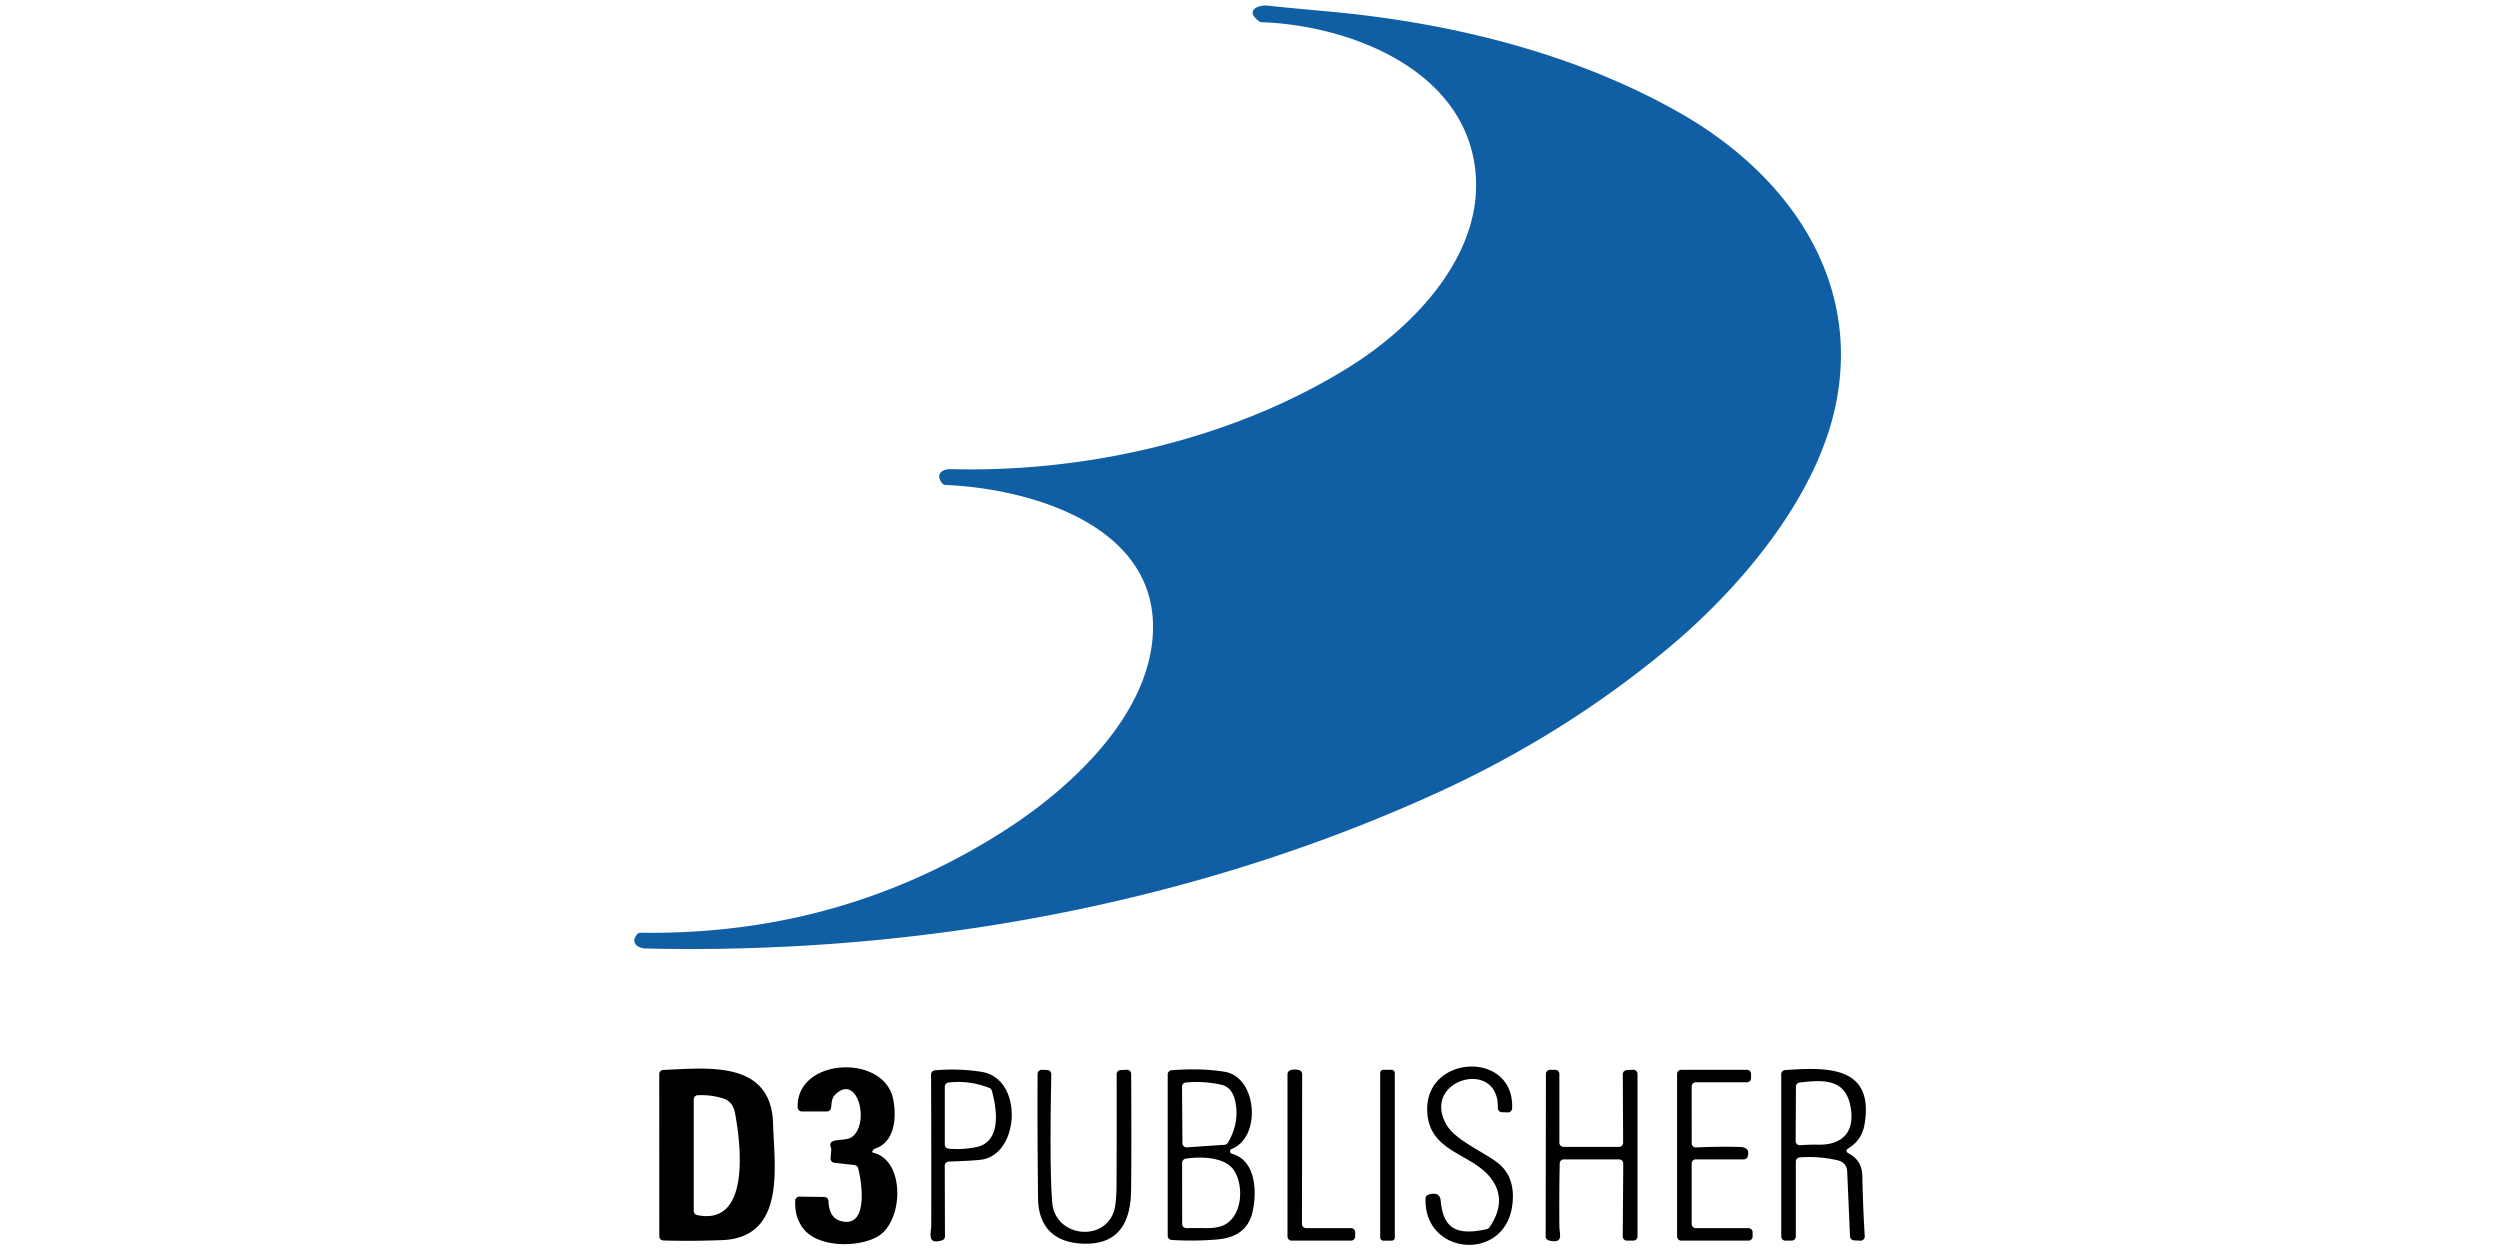 <?xml version="1.0" encoding="UTF-8" standalone="no"?>
<!DOCTYPE svg PUBLIC "-//W3C//DTD SVG 1.1//EN" "http://www.w3.org/Graphics/SVG/1.1/DTD/svg11.dtd">
<svg xmlns="http://www.w3.org/2000/svg" version="1.1" viewBox="0 0 600 300">
<path fill="#105fa4" d="
  M 323.68 88.17
  C 339.21 78.51 356.14 61.17 354.10 41.09
  C 351.60 16.58 323.77 6.07 302.78 5.33
  A 1.02 0.98 62.7 0 1 302.23 5.14
  C 298.68 2.60 301.83 1.09 304.30 1.36
  Q 308.73 1.84 318.75 2.75
  C 347.83 5.38 378.00 12.69 403.45 27.26
  C 429.12 41.97 447.03 67.15 440.46 97.70
  C 435.72 119.71 417.62 141.15 400.61 155.36
  Q 375.57 176.29 344.81 190.32
  C 285.80 217.23 219.66 229.12 155.01 227.64
  C 152.95 227.60 151.21 226.16 152.96 224.18
  A 1.01 1.01 0.0 0 1 153.73 223.85
  Q 202.13 224.57 241.74 198.91
  C 257.04 189.00 275.49 171.95 276.67 152.38
  C 278.26 126.03 247.06 117.22 226.89 116.39
  A 1.01 0.99 -18.4 0 1 226.17 116.04
  C 224.37 113.90 226.02 112.54 228.24 112.59
  C 260.43 113.45 295.70 105.57 323.68 88.17
  Z"
/>
<path fill="#000000" d="
  M 358.13 283.20
  C 353.61 276.67 342.89 276.81 342.53 266.63
  C 342.06 252.98 363.52 252.08 362.91 266.02
  A 1.00 1.00 0.0 0 1 361.88 266.98
  L 360.45 266.93
  A 1.00 1.00 0.0 0 1 359.48 265.91
  C 359.81 253.77 340.90 259.07 347.16 269.95
  C 349.39 273.83 356.78 276.75 359.85 279.41
  Q 363.75 282.79 362.96 289.18
  C 361.27 302.95 341.68 301.40 342.13 287.63
  A 0.99 0.98 82.7 0 1 342.84 286.71
  Q 345.56 285.89 345.77 288.19
  C 346.37 294.79 349.49 296.63 356.85 294.99
  A 1.04 0.99 9.8 0 0 357.46 294.58
  Q 361.70 288.35 358.13 283.20
  Z"
/>
<path fill="#000000" d="
  M 201.79 293.05
  C 208.62 294.90 206.78 283.39 205.94 280.34
  A 1.01 1.01 0.0 0 0 205.09 279.61
  L 200.24 279.07
  A 1.00 0.99 5.1 0 1 199.35 278.01
  L 199.50 275.87
  Q 199.52 275.63 199.43 275.41
  C 198.36 272.84 202.85 274.13 204.52 272.84
  C 208.87 269.47 205.75 257.37 200.41 262.75
  C 199.56 263.61 199.61 264.73 199.45 265.89
  A 1.00 1.00 0.0 0 1 198.46 266.75
  L 192.44 266.75
  A 1.00 1.00 0.0 0 1 191.44 265.78
  C 191.07 253.91 211.95 252.84 214.31 263.60
  C 215.22 267.74 214.94 274.05 210.04 275.65
  A 1.00 1.00 0.0 0 0 209.49 276.10
  L 209.30 276.43
  A 0.36 0.12 16.4 0 0 209.64 276.66
  C 217.34 278.62 216.81 293.10 210.73 296.71
  C 206.12 299.44 196.65 299.45 193.01 295.12
  Q 190.64 292.29 190.86 288.13
  A 0.99 0.99 0.0 0 1 191.87 287.19
  L 197.83 287.27
  A 1.00 1.00 0.0 0 1 198.82 288.22
  C 198.91 290.34 199.53 292.43 201.79 293.05
  Z"
/>
<path fill="#000000" d="
  M 159.19 256.78
  C 169.55 256.40 185.12 254.26 185.54 269.70
  C 185.83 279.93 188.70 297.03 173.29 297.63
  Q 165.89 297.91 159.20 297.71
  A 1.00 0.99 -89.4 0 1 158.23 296.71
  L 158.22 257.78
  A 1.01 1.00 -1.2 0 1 159.19 256.78
  Z
  M 173.59 263.64
  Q 170.57 262.69 167.45 262.86
  A 1.00 0.99 -1.5 0 0 166.50 263.85
  L 166.50 290.63
  A 1.00 1.00 0.0 0 0 167.29 291.61
  C 180.36 294.38 177.72 274.11 176.40 267.12
  Q 175.87 264.36 173.59 263.64
  Z"
/>
<path fill="#000000" d="
  M 226.74 279.79
  L 226.79 296.73
  A 1.01 1.00 -8.6 0 1 226.08 297.69
  C 222.36 298.82 223.50 295.86 223.50 294.02
  Q 223.53 275.94 223.46 257.88
  A 1.01 1.00 -2.5 0 1 224.38 256.88
  Q 230.00 256.38 235.51 257.23
  C 245.57 258.78 244.78 276.42 236.02 278.24
  Q 234.58 278.54 227.70 278.78
  A 1.00 1.00 0.0 0 0 226.74 279.79
  Z
  M 237.45 261.11
  Q 232.67 259.22 227.63 259.81
  A 1.01 1.00 86.5 0 0 226.75 260.81
  L 226.75 274.69
  A 1.00 0.99 2.5 0 0 227.66 275.68
  Q 231.00 275.99 234.32 275.30
  C 240.36 274.04 239.31 266.33 238.05 261.78
  A 1.02 1.00 3.8 0 0 237.45 261.11
  Z"
/>
<path fill="#000000" d="
  M 260.69 298.49
  C 253.50 298.49 249.21 294.93 249.13 287.54
  Q 248.93 268.10 249.03 257.74
  A 1.00 1.00 0.0 0 1 250.08 256.75
  L 251.36 256.81
  A 1.00 0.99 -88.2 0 1 252.31 257.83
  Q 251.86 280.59 252.54 288.67
  C 253.20 296.64 264.49 298.25 267.24 291.02
  Q 267.95 289.16 267.97 284.25
  Q 268.03 271.05 267.99 257.82
  A 1.01 1.00 -1.5 0 1 268.95 256.82
  L 270.43 256.75
  A 1.00 0.99 88.1 0 1 271.48 257.74
  Q 271.59 278.14 271.45 285.98
  Q 271.21 298.47 260.69 298.49
  Z"
/>
<path fill="#000000" d="
  M 281.19 297.59
  A 0.99 0.99 0.0 0 1 280.25 296.60
  L 280.25 257.85
  A 1.01 1.00 -2.2 0 1 281.18 256.85
  Q 288.55 256.31 293.98 257.24
  C 301.74 258.57 302.75 272.84 295.72 275.69
  Q 295.11 275.94 295.25 276.47
  A 0.66 0.66 0.0 0 0 295.70 276.92
  C 301.56 278.54 301.70 286.41 300.56 291.06
  Q 299.14 296.88 292.15 297.47
  Q 286.73 297.93 281.19 297.59
  Z
  M 293.09 260.33
  Q 288.88 259.40 284.60 259.80
  A 1.00 0.99 -2.8 0 0 283.69 260.80
  L 283.78 274.37
  A 0.99 0.99 0.0 0 0 284.84 275.36
  L 293.90 274.75
  A 1.02 1.01 -76.9 0 0 294.70 274.25
  Q 297.56 269.38 296.45 264.28
  Q 295.72 260.92 293.09 260.33
  Z
  M 295.73 280.34
  C 293.34 277.59 287.78 277.56 284.55 278.09
  A 1.01 1.00 -4.7 0 0 283.71 279.08
  L 283.72 293.76
  A 1.00 0.99 -0.6 0 0 284.74 294.75
  Q 286.87 294.71 289.13 294.75
  Q 292.22 294.81 293.87 293.96
  C 298.56 291.54 298.50 283.52 295.73 280.34
  Z"
/>
<path fill="#000000" d="
  M 313.47 294.75
  L 324.25 294.75
  A 1.00 1.00 0.0 0 1 325.25 295.75
  L 325.25 296.75
  A 1.00 1.00 0.0 0 1 324.25 297.75
  L 310.00 297.75
  A 1.00 1.00 0.0 0 1 309.00 296.75
  L 309.00 257.80
  A 1.00 0.99 -8.8 0 1 309.70 256.85
  Q 310.72 256.53 311.79 256.83
  A 1.01 1.01 0.0 0 1 312.52 257.80
  L 312.47 293.75
  A 1.00 1.00 0.0 0 0 313.47 294.75
  Z"
/>
<rect fill="#000000" x="331.25" y="256.76" width="3.50" height="41.00" rx="0.70"/>
<path fill="#000000" d="
  M 388.58 278.26
  L 375.33 278.25
  A 1.00 1.00 0.0 0 0 374.33 279.23
  Q 374.18 286.84 374.25 294.32
  C 374.27 296.19 375.38 298.58 371.73 297.71
  A 1.00 1.00 0.0 0 1 370.96 296.74
  L 371.02 257.75
  A 1.00 1.00 0.0 0 1 372.02 256.75
  L 373.25 256.75
  A 1.00 1.00 0.0 0 1 374.25 257.75
  L 374.25 274.25
  A 1.00 1.00 0.0 0 0 375.25 275.25
  L 388.55 275.25
  A 1.00 0.99 -0.3 0 0 389.55 274.25
  L 389.47 257.83
  A 1.01 1.00 88.5 0 1 390.42 256.82
  L 391.95 256.74
  A 1.00 1.00 0.0 0 1 393.00 257.74
  L 393.00 296.75
  A 1.00 1.00 0.0 0 1 392.00 297.75
  L 390.46 297.75
  A 1.01 1.00 -90.0 0 1 389.46 296.74
  L 389.58 279.26
  A 1.00 0.99 0.3 0 0 388.58 278.26
  Z"
/>
<path fill="#000000" d="
  M 407.00 294.75
  L 419.63 294.75
  A 1.00 1.00 0.0 0 1 420.63 295.75
  L 420.63 296.75
  A 1.00 1.00 0.0 0 1 419.63 297.75
  L 403.50 297.75
  A 1.00 1.00 0.0 0 1 402.50 296.75
  L 402.50 257.75
  A 1.00 1.00 0.0 0 1 403.50 256.75
  L 419.25 256.75
  A 1.00 1.00 0.0 0 1 420.25 257.75
  L 420.25 258.75
  A 1.00 1.00 0.0 0 1 419.25 259.75
  L 407.00 259.75
  A 1.00 1.00 0.0 0 0 406.00 260.75
  L 406.01 274.39
  A 1.00 1.00 0.0 0 0 407.06 275.39
  Q 412.29 275.13 417.53 275.27
  Q 420.10 275.34 419.46 277.53
  A 1.00 1.00 0.0 0 1 418.50 278.25
  L 407.00 278.25
  A 1.00 1.00 0.0 0 0 406.00 279.25
  L 406.00 293.75
  A 1.00 1.00 0.0 0 0 407.00 294.75
  Z"
/>
<path fill="#000000" d="
  M 443.78 276.89
  Q 446.89 278.55 446.96 282.22
  Q 447.10 289.50 447.54 296.70
  A 1.01 1.00 -0.5 0 1 446.49 297.76
  L 444.95 297.68
  A 1.01 0.99 90.0 0 1 444.00 296.72
  L 443.33 281.25
  Q 443.23 278.99 441.01 278.47
  Q 436.51 277.42 431.92 277.78
  A 1.01 1.00 -2.5 0 0 431.00 278.78
  L 431.00 296.75
  A 1.00 1.00 0.0 0 1 430.00 297.75
  L 428.50 297.75
  A 1.00 1.00 0.0 0 1 427.50 296.75
  L 427.50 257.81
  A 1.00 1.00 0.0 0 1 428.44 256.81
  C 437.90 256.20 449.90 255.48 447.50 269.78
  Q 446.86 273.58 443.74 275.50
  Q 442.55 276.23 443.78 276.89
  Z
  M 444.27 266.54
  C 443.39 259.19 438.47 258.97 431.89 259.82
  A 1.00 0.99 86.4 0 0 431.02 260.81
  L 430.96 273.86
  A 0.99 0.99 0.0 0 0 432.04 274.86
  Q 434.14 274.68 436.43 274.72
  C 441.70 274.81 444.94 272.16 444.27 266.54
  Z"
/>
</svg>
